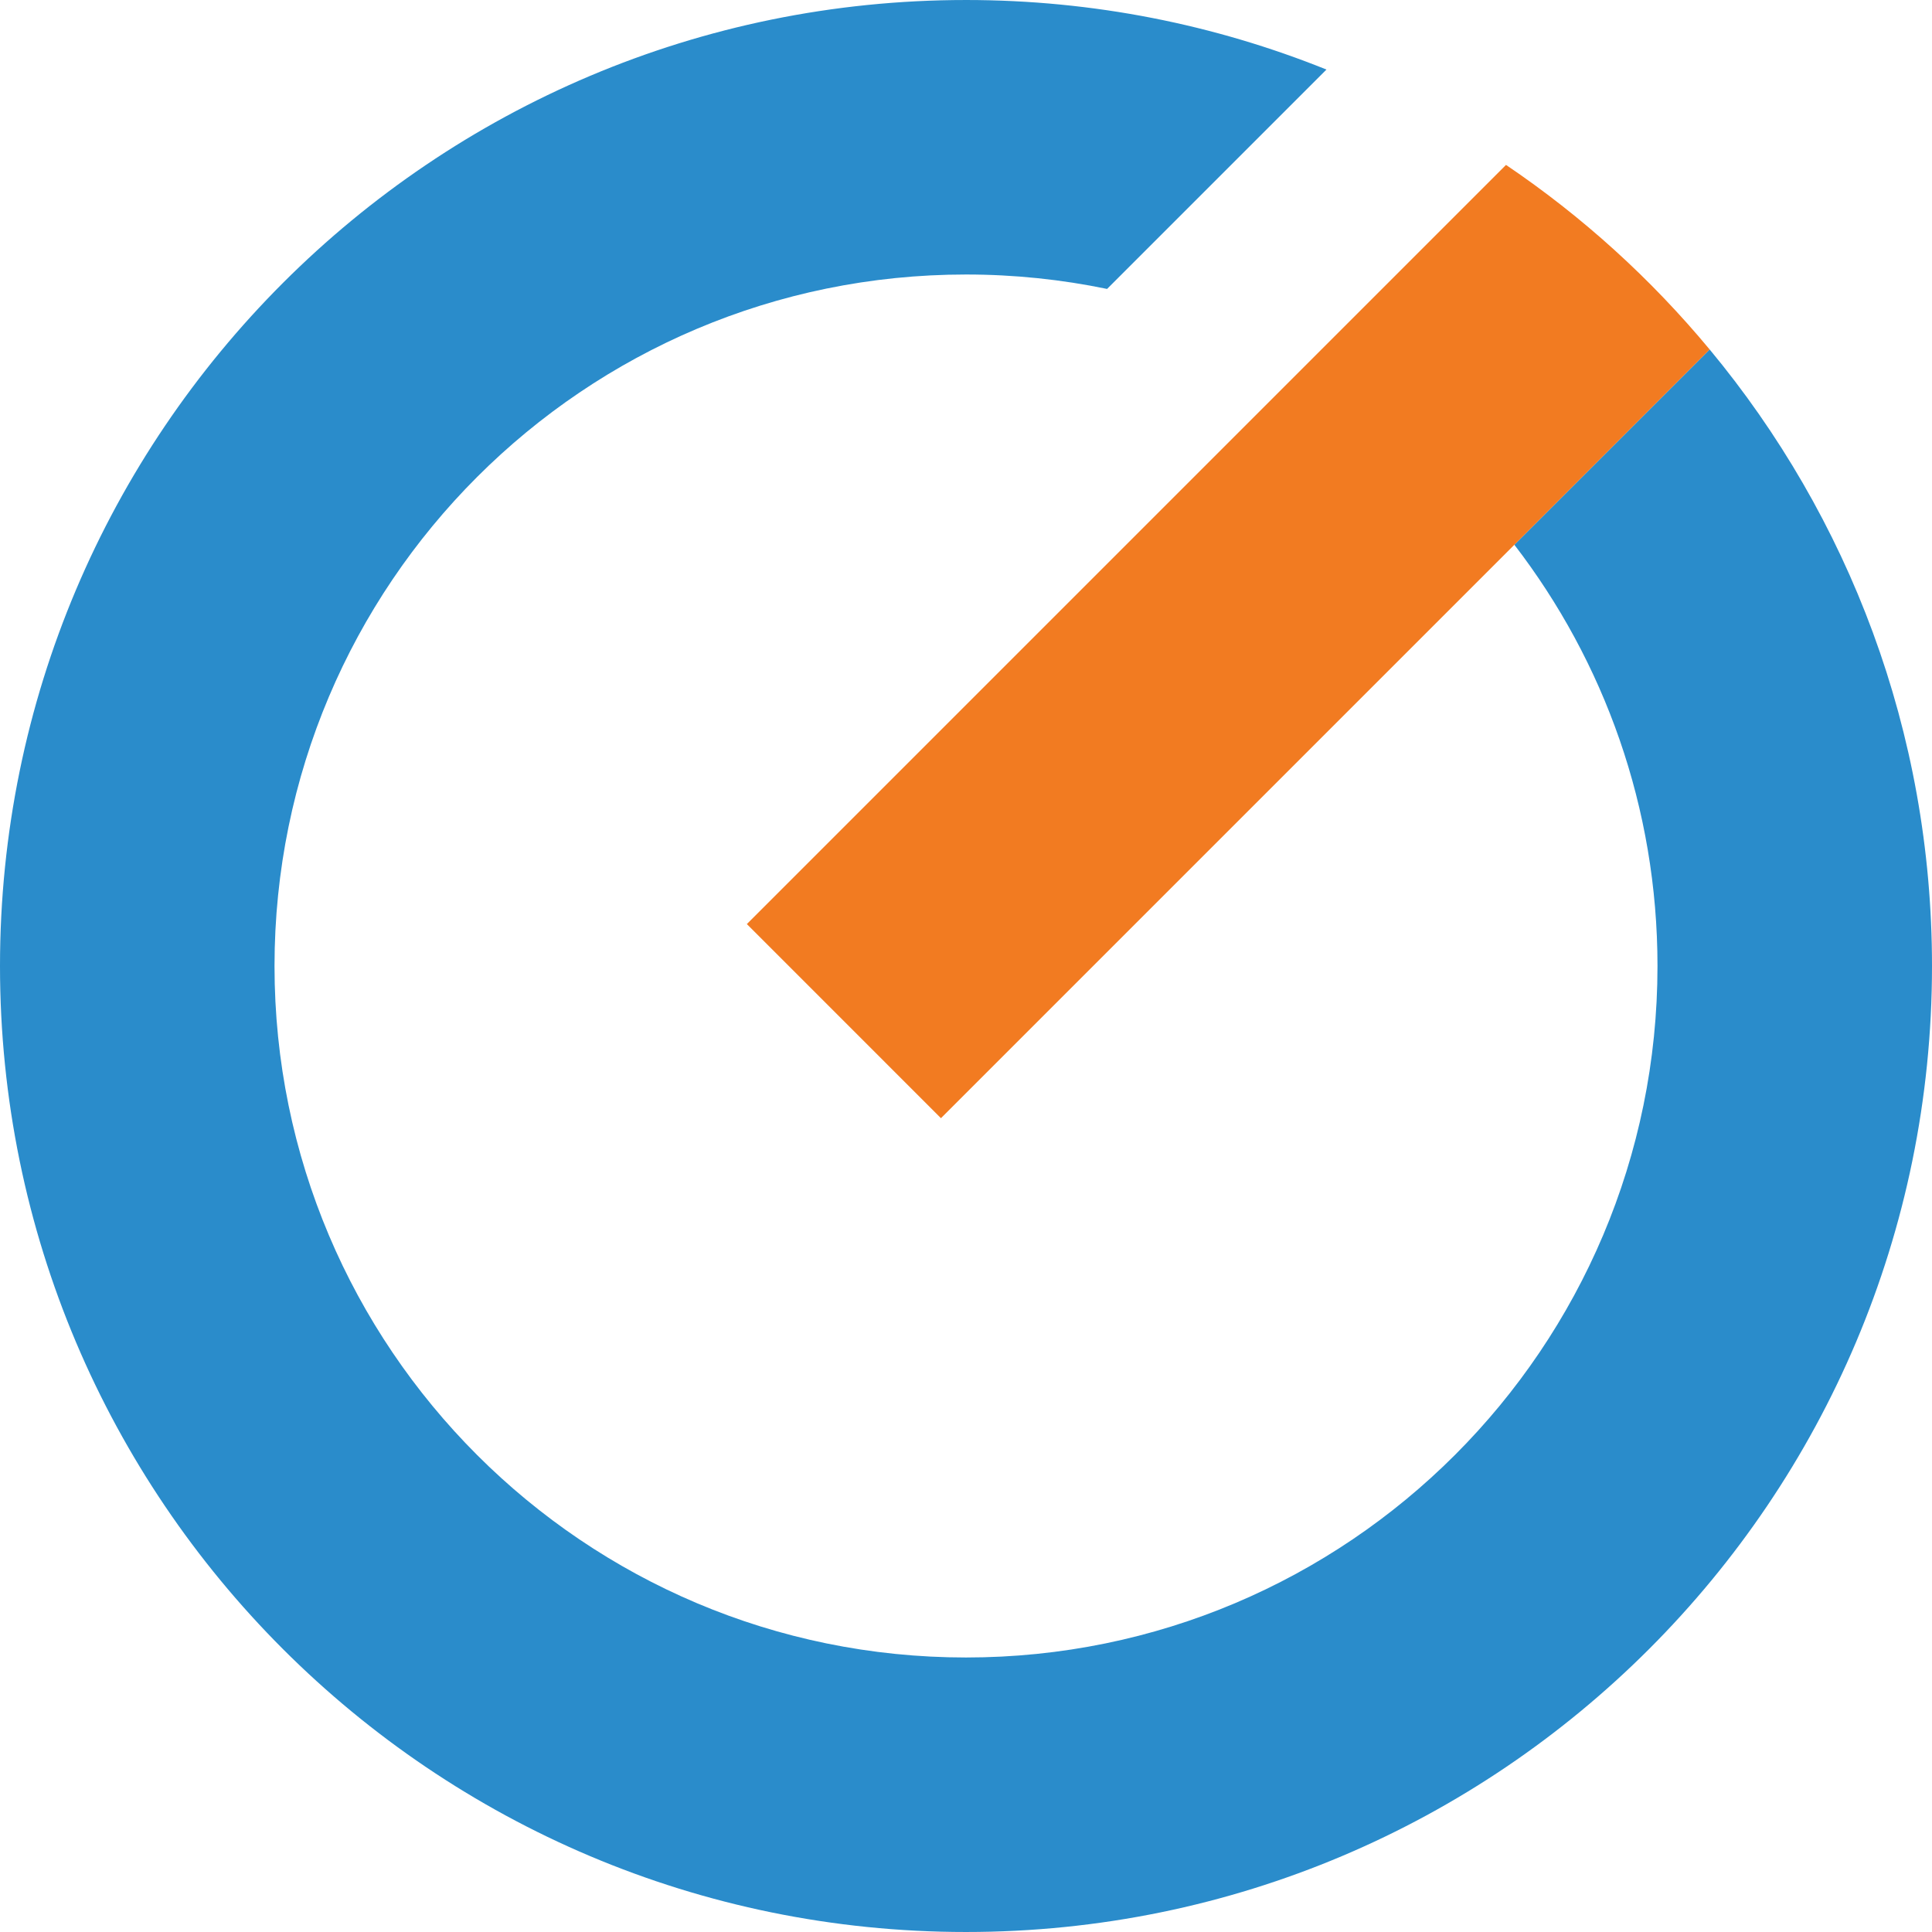 <?xml version="1.0" encoding="UTF-8"?>
<!-- Creator: CorelDRAW -->
<svg xmlns="http://www.w3.org/2000/svg" xmlns:xlink="http://www.w3.org/1999/xlink" xmlns:xodm="http://www.corel.com/coreldraw/odm/2003" xml:space="preserve" width="960px" height="960px" version="1.1" style="shape-rendering:geometricPrecision; text-rendering:geometricPrecision; image-rendering:optimizeQuality; fill-rule:evenodd; clip-rule:evenodd" viewBox="0 0 157.882 157.881">
 <defs>
  <style type="text/css">
   <![CDATA[
    .fil0 {fill:#2A8CCB}
    .fil1 {fill:#F27B21}
   ]]>
  </style>
 </defs>
 <g id="Layer_x0020_1">
  <g id="_2593467233008">
   <path class="fil0" d="M78.941 0c-43.598,0 -78.941,35.343 -78.941,78.941 0,43.598 35.343,78.94 78.94,78.94 43.599,0 78.942,-35.342 78.942,-78.941 0,-19.153 -6.823,-36.713 -18.169,-50.382l-15.96 15.96c7.333,9.531 11.696,21.467 11.696,34.422 0,31.209 -25.3,56.509 -56.508,56.509 -31.209,0 -56.508,-25.3 -56.508,-56.509 0,-31.208 25.299,-56.508 56.508,-56.508 3.951,0 7.807,0.408 11.529,1.179l17.927 -17.927c-9.102,-3.663 -19.043,-5.684 -29.456,-5.684z"></path>
   <path class="fil1" d="M76.894 91.377l-15.862 -15.863 62.038 -62.038c6.241,4.216 11.845,9.302 16.642,15.082l-62.818 62.819z"></path>
  </g>
 </g>
</svg>
